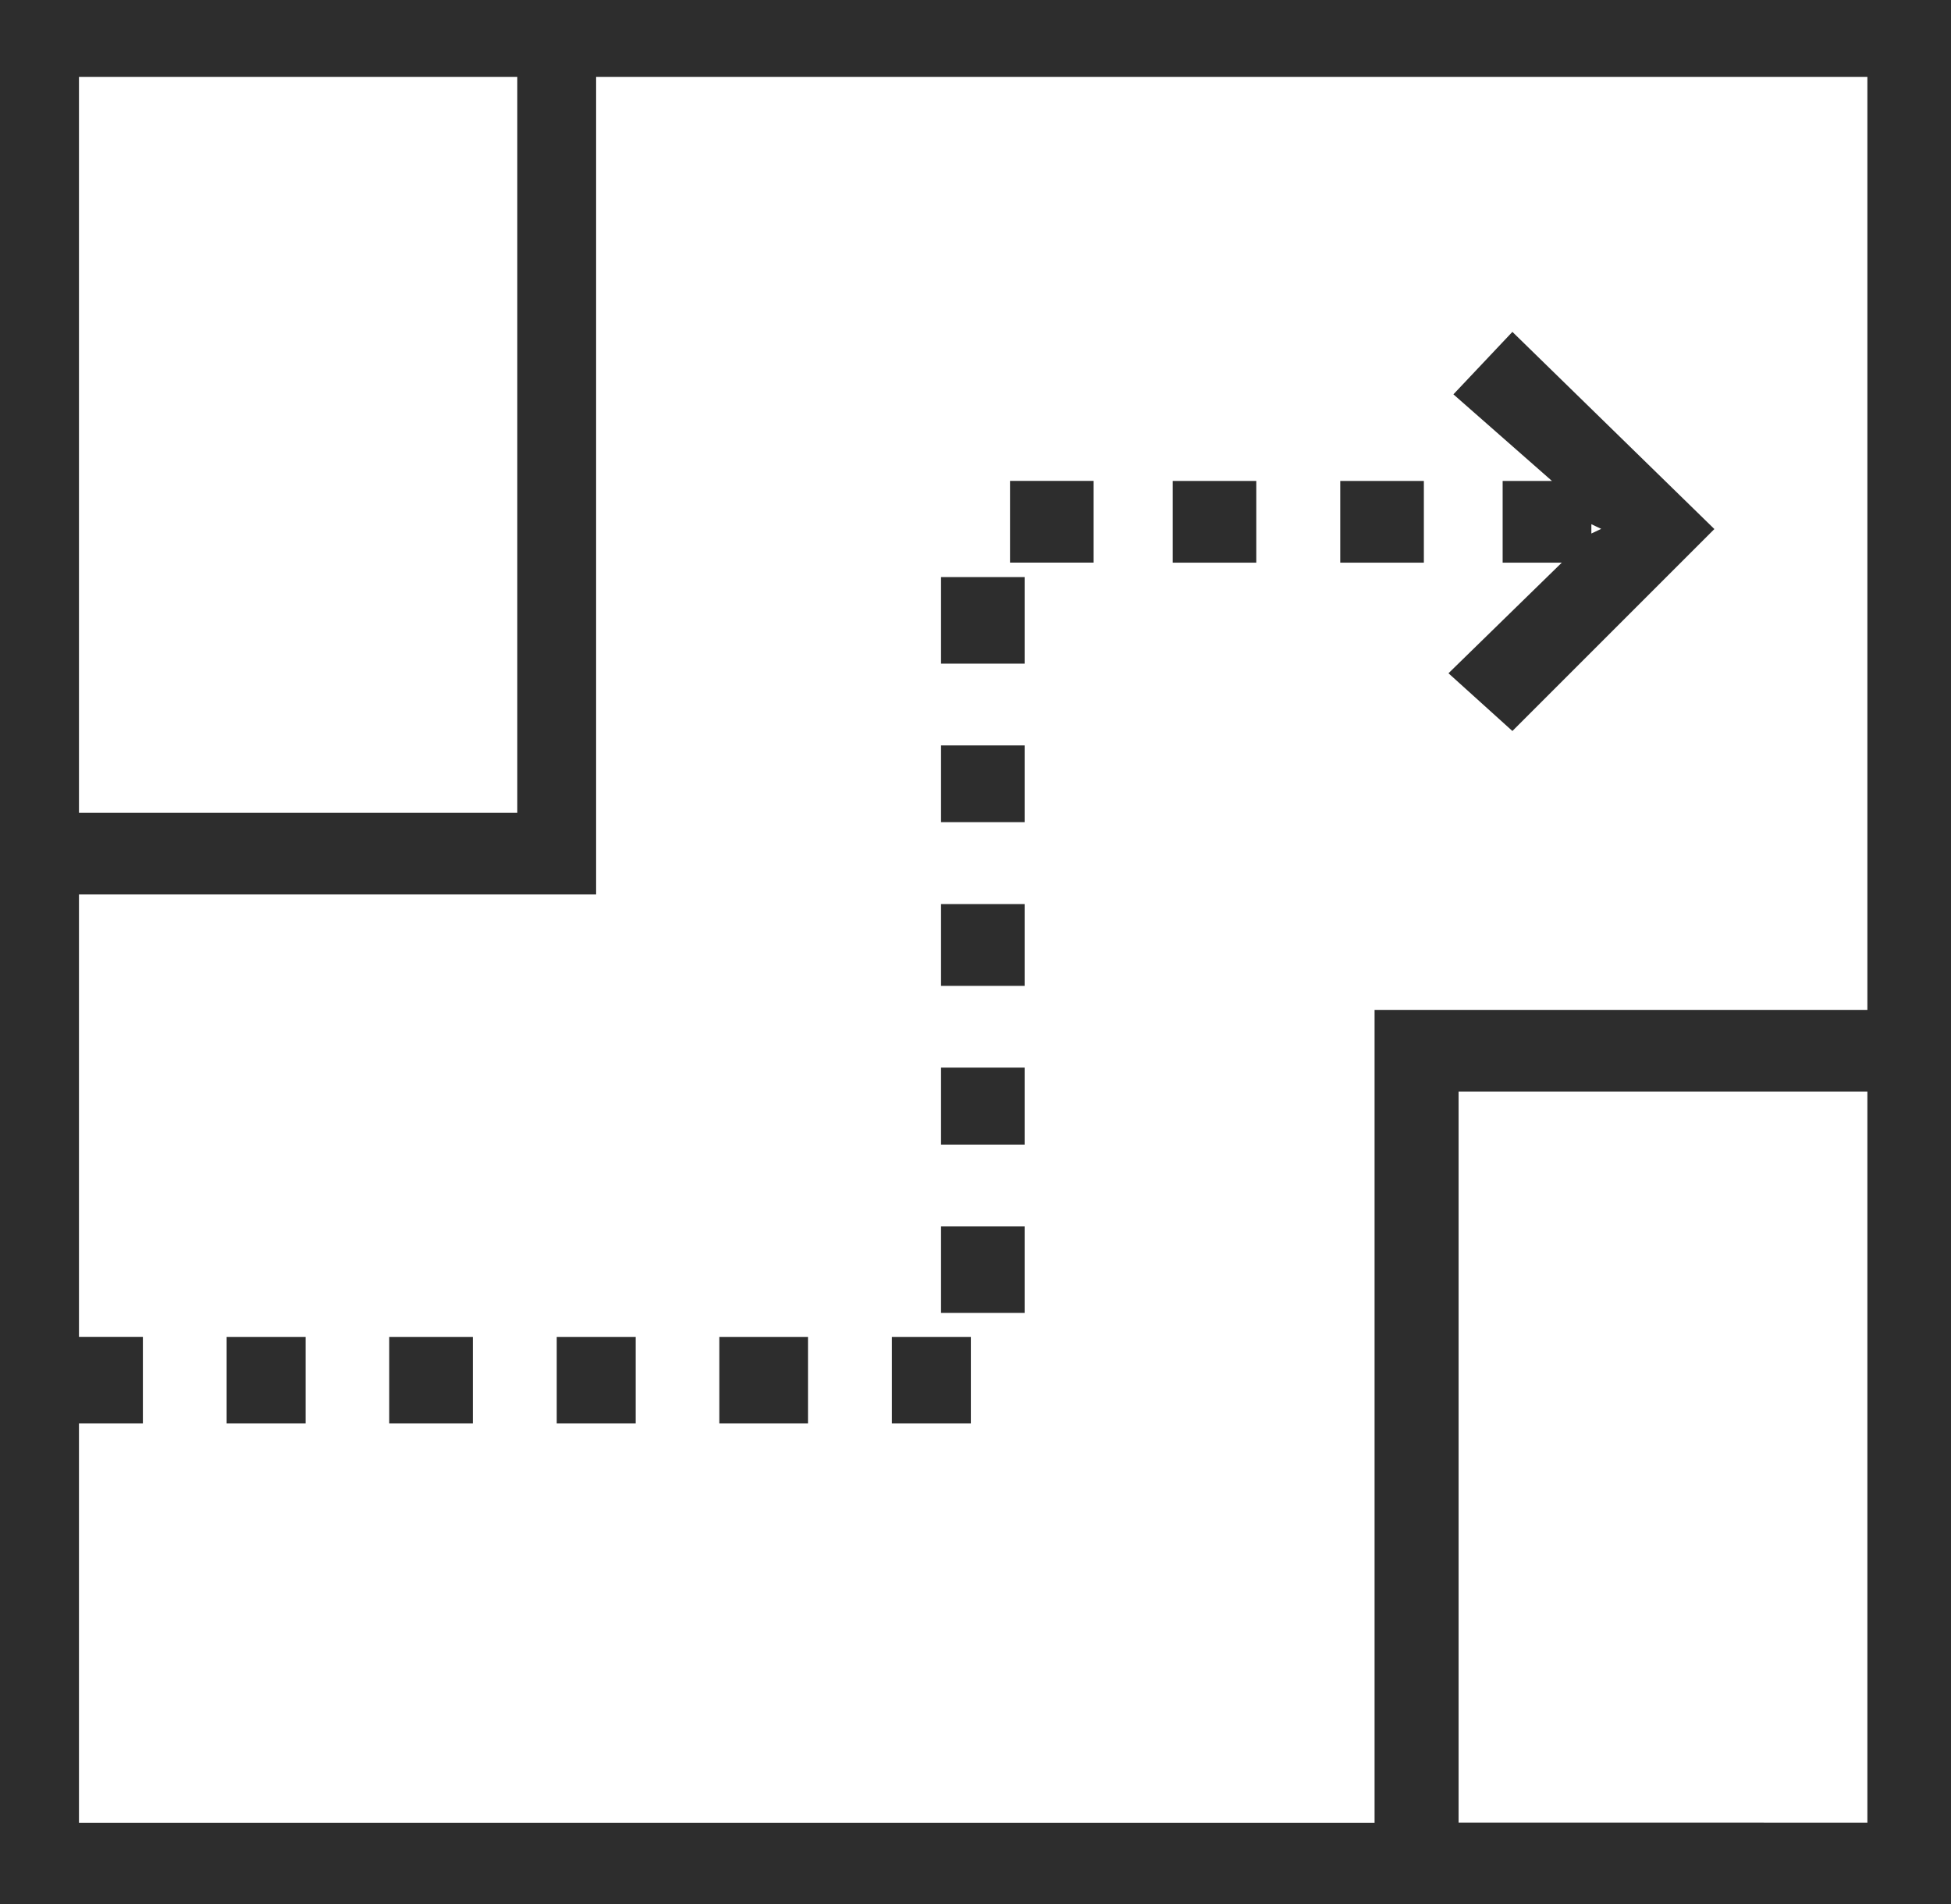<svg xmlns="http://www.w3.org/2000/svg" width="42" height="41" viewBox="0 0 42 41">
  <g id="グループ_240" data-name="グループ 240" transform="translate(0 41)">
    <path id="パス_7" data-name="パス 7" d="M0-41V0H42V-41Zm11.136,1.657V-23.5H1.7V-39.343ZM1.7-10.354H3.076v-1.864H1.7v-9.525H12.833v-17.6H40.2v20.086H29.591v17.5H1.7Zm29.7,8.593V-17.5h8.8V-1.76ZM8.379-12.217h1.8v1.864h-1.8Zm3.606,0h1.7v1.864h-1.7Zm3.5,0h1.909v1.864H15.485Zm-10.606,0h1.7v1.864h-1.7ZM30.652-28.886h-1.8v-1.76h1.8ZM20.258-24.952h1.8V-23.3h-1.8Zm0-3.624h1.8v1.864h-1.8Zm1.485-2.071h1.8v1.76h-1.8ZM19.2-12.217h1.7v1.864H19.2Zm6.045-18.429h1.8v1.76h-1.8ZM20.258-18.015h1.8v1.657h-1.8Zm0-3.52h1.8v1.76h-1.8Zm0,6.937h1.8v1.864h-1.8Zm12.3-10.664,4.348-4.348-4.348-4.245L31.288-32.51l2.121,1.864H32.348v1.76h1.273l-2.439,2.381Zm1.7-4.452.212.1-.212.1Z" fill="#2d2d2d" fill-rule="evenodd"/>
  </g>
</svg>
